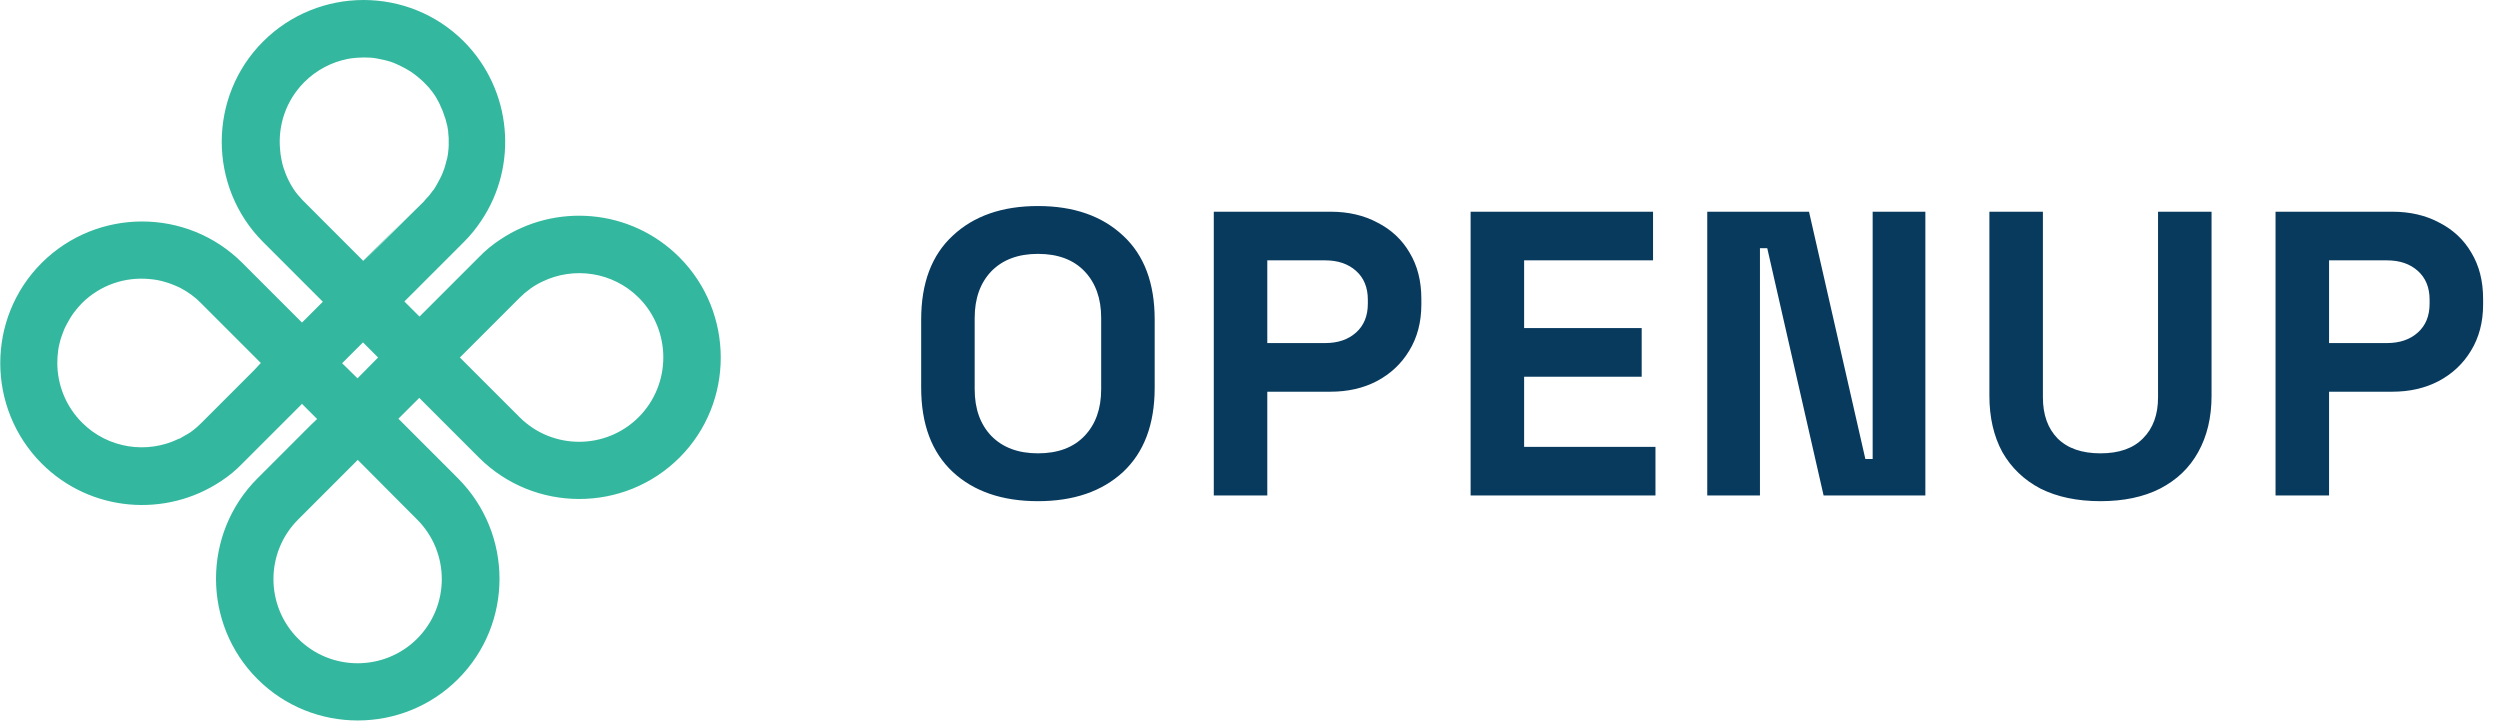 <svg width="111" height="32" viewBox="0 0 111 32" fill="none" xmlns="http://www.w3.org/2000/svg">
<g clip-path="url(#clip0_8_1345)">
<path d="M30.161 11.419C27.997 9.255 24.642 9.001 22.201 10.643C21.866 10.863 21.553 11.118 21.264 11.419L19.078 13.605L18.985 13.698L18.626 14.056L17.955 13.385L18.407 12.934L20.593 10.748C20.894 10.447 21.148 10.134 21.368 9.799C23.011 7.358 22.745 4.003 20.593 1.839C18.14 -0.613 14.149 -0.613 11.685 1.839C9.232 4.292 9.232 8.295 11.685 10.748L14.334 13.397L13.409 14.322L10.759 11.673C8.307 9.221 4.315 9.221 1.851 11.673C-0.601 14.126 -0.601 18.117 1.851 20.581C4.015 22.745 7.37 22.999 9.822 21.357C10.158 21.137 10.47 20.882 10.759 20.581L13.409 17.932L14.08 18.603L13.779 18.892L11.43 21.241C8.978 23.693 8.978 27.696 11.43 30.149C13.883 32.602 17.886 32.602 20.338 30.149C22.791 27.696 22.791 23.705 20.338 21.241L19.922 20.824L17.689 18.591L18.615 17.666L21.264 20.315C23.717 22.768 27.72 22.768 30.172 20.315C32.613 17.874 32.613 13.871 30.161 11.419ZM11.291 16.428L8.943 18.777L8.931 18.788C8.874 18.846 8.804 18.904 8.746 18.962C8.723 18.985 8.7 18.996 8.677 19.02C8.631 19.066 8.573 19.101 8.515 19.147C8.48 19.17 8.446 19.205 8.399 19.228C8.365 19.251 8.318 19.274 8.284 19.297C8.226 19.332 8.156 19.367 8.098 19.401C8.087 19.413 8.075 19.413 8.064 19.424C8.029 19.448 7.983 19.471 7.948 19.482C7.948 19.482 7.948 19.482 7.937 19.482C6.537 20.165 4.801 19.922 3.644 18.765C2.916 18.036 2.545 17.076 2.545 16.116C2.545 15.931 2.557 15.757 2.58 15.584C2.592 15.468 2.615 15.352 2.649 15.225C2.684 15.098 2.707 14.993 2.754 14.878C2.811 14.704 2.881 14.542 2.973 14.38C3.031 14.276 3.089 14.161 3.159 14.056C3.228 13.952 3.297 13.848 3.378 13.756C3.459 13.663 3.54 13.559 3.633 13.466C4.454 12.645 5.565 12.286 6.641 12.39C6.756 12.402 6.884 12.414 6.999 12.437C7.231 12.483 7.462 12.552 7.694 12.645C7.809 12.691 7.913 12.738 8.029 12.795C8.353 12.969 8.665 13.189 8.931 13.466L11.581 16.116L11.291 16.428ZM13.49 8.943C13.443 8.897 13.397 8.85 13.362 8.804C13.328 8.758 13.281 8.711 13.235 8.665C13.154 8.573 13.085 8.469 13.015 8.364C12.946 8.26 12.888 8.156 12.83 8.04C12.772 7.936 12.726 7.821 12.68 7.705C12.61 7.531 12.553 7.358 12.518 7.184C12.506 7.127 12.495 7.069 12.483 7.011C12.46 6.895 12.448 6.779 12.437 6.652C12.333 5.576 12.691 4.466 13.513 3.644C14.056 3.101 14.739 2.753 15.445 2.615C15.56 2.591 15.676 2.58 15.803 2.568C15.977 2.557 16.162 2.545 16.347 2.557C16.463 2.557 16.59 2.568 16.706 2.591C16.764 2.603 16.822 2.615 16.879 2.626C16.995 2.649 17.111 2.672 17.227 2.707C17.4 2.753 17.573 2.823 17.735 2.904C17.898 2.985 18.059 3.066 18.221 3.17C18.43 3.309 18.626 3.471 18.811 3.644C18.881 3.714 18.95 3.795 19.02 3.864C19.031 3.876 19.031 3.876 19.043 3.887C19.101 3.957 19.159 4.038 19.216 4.107C19.228 4.119 19.239 4.13 19.239 4.142C19.297 4.211 19.344 4.292 19.39 4.373C19.401 4.385 19.401 4.396 19.413 4.419C19.459 4.5 19.506 4.581 19.54 4.662C19.54 4.674 19.552 4.685 19.552 4.697C19.587 4.778 19.633 4.871 19.668 4.952V4.963C19.702 5.056 19.725 5.137 19.76 5.229C19.76 5.241 19.76 5.241 19.772 5.252C19.795 5.345 19.818 5.426 19.841 5.518C19.841 5.53 19.841 5.542 19.853 5.553C19.864 5.646 19.887 5.727 19.899 5.819C19.899 5.831 19.899 5.854 19.899 5.866C19.91 5.958 19.91 6.039 19.922 6.132C19.922 6.143 19.922 6.155 19.922 6.166C19.922 6.259 19.922 6.351 19.922 6.444C19.922 6.456 19.922 6.456 19.922 6.467C19.922 6.56 19.91 6.652 19.899 6.745V6.756C19.887 6.849 19.876 6.941 19.853 7.034C19.853 7.046 19.853 7.057 19.841 7.069C19.818 7.161 19.795 7.242 19.772 7.335C19.772 7.346 19.76 7.358 19.76 7.381C19.737 7.462 19.702 7.555 19.668 7.636C19.668 7.647 19.656 7.659 19.656 7.67C19.621 7.751 19.587 7.844 19.54 7.925C19.54 7.936 19.529 7.936 19.529 7.948C19.482 8.04 19.436 8.121 19.39 8.202C19.378 8.226 19.355 8.26 19.344 8.283C19.332 8.307 19.32 8.318 19.309 8.341C19.297 8.353 19.297 8.364 19.286 8.376C19.263 8.411 19.239 8.445 19.205 8.48C19.17 8.526 19.135 8.584 19.089 8.631C19.089 8.642 19.078 8.642 19.078 8.654C19.043 8.688 19.02 8.723 18.985 8.758C18.973 8.769 18.962 8.781 18.95 8.792C18.927 8.827 18.892 8.85 18.869 8.885C18.858 8.897 18.846 8.908 18.835 8.931L17.955 9.799L16.185 11.569L17.886 9.834L16.127 11.581L13.49 8.943ZM18.522 23.069C19.98 24.526 19.98 26.898 18.522 28.356C17.064 29.813 14.693 29.813 13.235 28.356C11.777 26.898 11.777 24.526 13.235 23.069L15.884 20.419L18.522 23.069ZM15.873 16.798L15.19 16.127L16.116 15.202L16.787 15.873L15.873 16.798ZM28.356 18.522C26.898 19.98 24.526 19.98 23.069 18.522L22.652 18.106L20.419 15.873L20.79 15.502L20.882 15.41L23.069 13.223C23.37 12.923 23.705 12.68 24.075 12.506C25.475 11.824 27.211 12.066 28.367 13.223C29.814 14.681 29.814 17.064 28.356 18.522Z" fill="#33B89F"/>
</g>
<path d="M46.084 22.252C44.5 22.252 43.24 21.82 42.304 20.956C41.368 20.08 40.9 18.832 40.9 17.212V14.188C40.9 12.568 41.368 11.326 42.304 10.462C43.24 9.586 44.5 9.148 46.084 9.148C47.668 9.148 48.928 9.586 49.864 10.462C50.8 11.326 51.268 12.568 51.268 14.188V17.212C51.268 18.832 50.8 20.08 49.864 20.956C48.928 21.82 47.668 22.252 46.084 22.252ZM46.084 20.128C46.972 20.128 47.662 19.87 48.154 19.354C48.646 18.838 48.892 18.148 48.892 17.284V14.116C48.892 13.252 48.646 12.562 48.154 12.046C47.662 11.53 46.972 11.272 46.084 11.272C45.208 11.272 44.518 11.53 44.014 12.046C43.522 12.562 43.276 13.252 43.276 14.116V17.284C43.276 18.148 43.522 18.838 44.014 19.354C44.518 19.87 45.208 20.128 46.084 20.128ZM53.892 22V9.4H59.076C59.868 9.4 60.564 9.562 61.164 9.886C61.776 10.198 62.25 10.642 62.586 11.218C62.934 11.794 63.108 12.478 63.108 13.27V13.522C63.108 14.302 62.928 14.986 62.568 15.574C62.22 16.15 61.74 16.6 61.128 16.924C60.528 17.236 59.844 17.392 59.076 17.392H56.268V22H53.892ZM56.268 15.232H58.842C59.406 15.232 59.862 15.076 60.21 14.764C60.558 14.452 60.732 14.026 60.732 13.486V13.306C60.732 12.766 60.558 12.34 60.21 12.028C59.862 11.716 59.406 11.56 58.842 11.56H56.268V15.232ZM65.295 22V9.4H73.395V11.56H67.671V14.566H72.891V16.726H67.671V19.84H73.503V22H65.295ZM75.802 22V9.4H80.32L82.822 20.38H83.146V9.4H85.486V22H80.968L78.466 11.02H78.142V22H75.802ZM93.261 22.252C92.229 22.252 91.341 22.066 90.597 21.694C89.865 21.31 89.301 20.77 88.905 20.074C88.521 19.366 88.329 18.532 88.329 17.572V9.4H90.705V17.644C90.705 18.412 90.921 19.018 91.353 19.462C91.797 19.906 92.433 20.128 93.261 20.128C94.089 20.128 94.719 19.906 95.151 19.462C95.595 19.018 95.817 18.412 95.817 17.644V9.4H98.193V17.572C98.193 18.532 97.995 19.366 97.599 20.074C97.215 20.77 96.651 21.31 95.907 21.694C95.175 22.066 94.293 22.252 93.261 22.252ZM101.034 22V9.4H106.218C107.01 9.4 107.706 9.562 108.306 9.886C108.918 10.198 109.392 10.642 109.728 11.218C110.076 11.794 110.25 12.478 110.25 13.27V13.522C110.25 14.302 110.07 14.986 109.71 15.574C109.362 16.15 108.882 16.6 108.27 16.924C107.67 17.236 106.986 17.392 106.218 17.392H103.41V22H101.034ZM103.41 15.232H105.984C106.548 15.232 107.004 15.076 107.352 14.764C107.7 14.452 107.874 14.026 107.874 13.486V13.306C107.874 12.766 107.7 12.34 107.352 12.028C107.004 11.716 106.548 11.56 105.984 11.56H103.41V15.232Z" fill="#083A5E"/>
<defs>
<clipPath id="clip0_8_1345">
<rect width="32" height="32" fill="white"/>
</clipPath>
</defs>
</svg>
